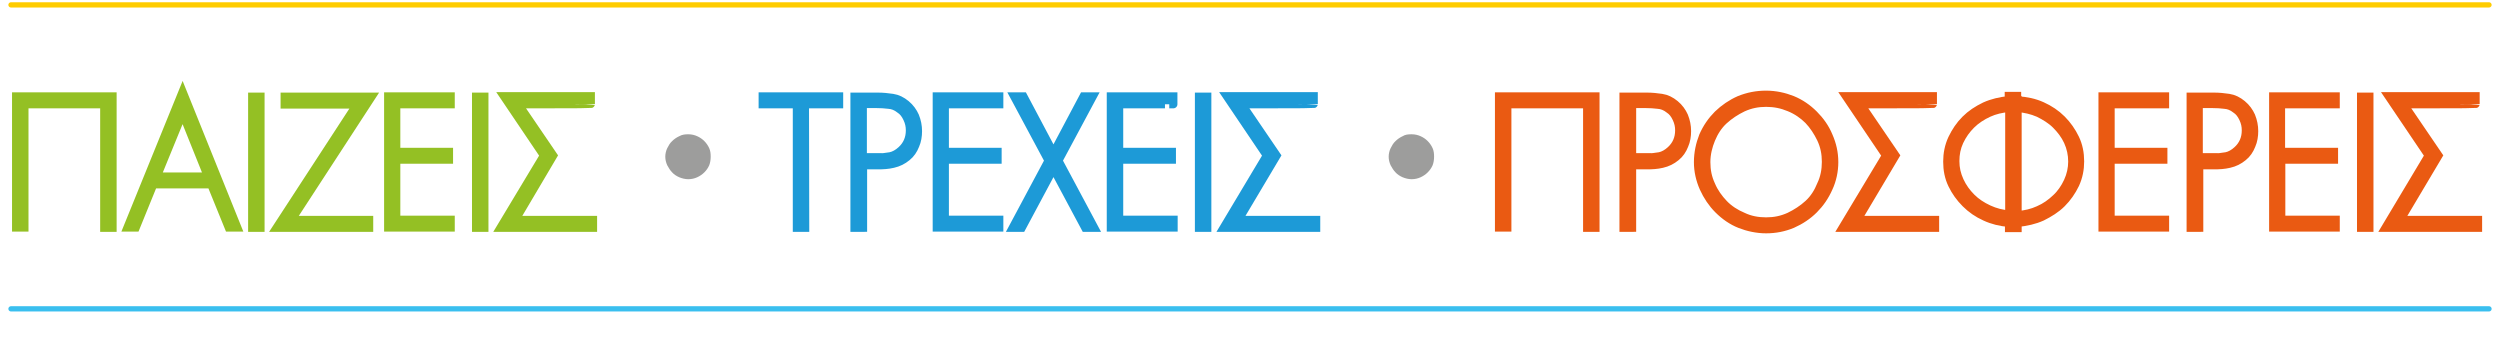 <?xml version="1.0" encoding="utf-8"?>
<!-- Generator: Adobe Illustrator 18.1.1, SVG Export Plug-In . SVG Version: 6.00 Build 0)  -->
<svg version="1.1" id="Layer_1" xmlns="http://www.w3.org/2000/svg" xmlns:xlink="http://www.w3.org/1999/xlink" x="0px" y="0px"
	 viewBox="0 0 1024 140" enable-background="new 0 0 1024 140" xml:space="preserve">
<g>
	<g>
		<path fill="#94C024" stroke="#94C024" stroke-width="3.344" stroke-miterlimit="10" d="M46.1,93.3h-3.4V42.7H10v50.5H6.6V39.5
			h39.5V93.3z"/>
		<path fill="#94C024" stroke="#94C024" stroke-width="3.344" stroke-miterlimit="10" d="M62.8,75.5l-7.2,17.7h-3.4l22.6-55.6
			l22.4,55.6h-3.5l-7.2-17.7H62.8z M74.8,46.4L64.2,72.3h21L74.8,46.4z"/>
		<path fill="#94C024" stroke="#94C024" stroke-width="3.344" stroke-miterlimit="10" d="M106.7,93.3h-3.4V39.6h3.4V93.3z"/>
		<path fill="#94C024" stroke="#94C024" stroke-width="3.344" stroke-miterlimit="10" d="M151.2,90.1v3.2h-37.9l32.9-50.5h-29.6
			v-3.2h35.6l-32.9,50.5H151.2z"/>
		<path fill="#94C024" stroke="#94C024" stroke-width="3.344" stroke-miterlimit="10" d="M162.3,42.7v19.5h21.6v3.2h-21.6V90h22.3
			v3.2h-25.6V39.5h25.6v3.2C184.6,42.7,162.3,42.7,162.3,42.7z"/>
		<path fill="#94C024" stroke="#94C024" stroke-width="3.344" stroke-miterlimit="10" d="M198.4,93.3H195V39.6h3.4V93.3z"/>
		<path fill="#94C024" stroke="#94C024" stroke-width="3.344" stroke-miterlimit="10" d="M212.3,42.7l14.3,21L211,90.1h31.9v3.2
			H205l17.8-29.6l-16.4-24.3H242v3.2C242,42.7,212.3,42.7,212.3,42.7z"/>
		<path fill="#9D9D9C" d="M281.9,55c1.4,0,2.6,0.3,3.7,0.8s2,1.1,2.9,2c0.8,0.8,1.5,1.8,2,2.9s0.6,2.3,0.6,3.5
			c0,1.2-0.2,2.5-0.6,3.5c-0.5,1.1-1.1,2-2,2.9c-0.8,0.8-1.8,1.5-2.9,2s-2.3,0.8-3.7,0.8c-1.2,0-2.5-0.3-3.7-0.8
			c-1.1-0.5-2.1-1.1-2.9-2c-0.8-0.8-1.4-1.8-2-2.9c-0.5-1.1-0.8-2.3-0.8-3.5c0-1.2,0.3-2.5,0.8-3.5s1.1-2.1,2-2.9
			c0.8-0.8,1.8-1.5,2.9-2C279.4,55.1,280.7,55,281.9,55z"/>
		<path fill="#1D9AD7" stroke="#1D9AD7" stroke-width="3.344" stroke-miterlimit="10" d="M329.8,93.3h-3.4V42.7h-14v-3.2h31.3v3.2
			h-14L329.8,93.3L329.8,93.3z"/>
		<path fill="#1D9AD7" stroke="#1D9AD7" stroke-width="3.344" stroke-miterlimit="10" d="M353.4,93.3H350V39.6h9.5
			c2.1,0,4.1,0.2,6.1,0.5c2,0.3,3.8,1.2,5.5,2.6c1.7,1.4,2.9,3.1,3.7,4.9c0.8,2,1.2,4,1.2,6.1c0,2-0.3,4-1.1,5.8
			c-0.8,2-1.8,3.5-3.4,4.8c-1.7,1.4-3.5,2.3-5.7,2.8c-2.1,0.5-4.1,0.6-6.3,0.6h-6v25.6H353.4z M359.6,64.5c1.7,0,3.4-0.2,5.1-0.5
			c1.5-0.3,3.1-1.2,4.5-2.5c2.3-2.1,3.5-4.8,3.5-8.1c0-1.7-0.3-3.2-1.1-4.9c-0.8-1.7-1.7-2.9-3.1-3.8c-1.4-1.1-2.9-1.7-4.5-1.8
			c-1.7-0.2-3.2-0.3-4.9-0.3h-5.7v21.8h6.1V64.5z"/>
		<path fill="#1D9AD7" stroke="#1D9AD7" stroke-width="3.344" stroke-miterlimit="10" d="M387,42.7v19.5h21.6v3.2H387V90h22.3v3.2
			h-25.6V39.5h25.6v3.2C409.3,42.7,387,42.7,387,42.7z"/>
		<path fill="#1D9AD7" stroke="#1D9AD7" stroke-width="3.344" stroke-miterlimit="10" d="M415.4,39.5h3.8l12.3,23.2l12.3-23.2h3.8
			l-14.1,26.3l14.7,27.5h-3.7l-13-24.3l-13,24.3h-3.7l14.7-27.5L415.4,39.5z"/>
		<path fill="#1D9AD7" stroke="#1D9AD7" stroke-width="3.344" stroke-miterlimit="10" d="M458.4,42.7v19.5h21.6v3.2h-21.6V90h22.3
			v3.2H455V39.5h25.6v3.2C480.7,42.7,458.4,42.7,458.4,42.7z"/>
		<path fill="#1D9AD7" stroke="#1D9AD7" stroke-width="3.344" stroke-miterlimit="10" d="M494.5,93.3h-3.4V39.6h3.4V93.3z"/>
		<path fill="#1D9AD7" stroke="#1D9AD7" stroke-width="3.344" stroke-miterlimit="10" d="M508.6,42.7l14.3,21l-15.7,26.4h31.9v3.2
			h-37.9l17.7-29.6l-16.4-24.3h35.6v3.2C538.1,42.7,508.6,42.7,508.6,42.7z"/>
		<path fill="#9D9D9C" d="M578.2,55c1.4,0,2.6,0.3,3.7,0.8c1.1,0.5,2,1.1,2.9,2c0.8,0.8,1.5,1.8,2,2.9s0.6,2.3,0.6,3.5
			c0,1.2-0.2,2.5-0.6,3.5c-0.5,1.1-1.1,2-2,2.9c-0.8,0.8-1.8,1.5-2.9,2c-1.1,0.5-2.3,0.8-3.7,0.8c-1.2,0-2.5-0.3-3.7-0.8
			c-1.1-0.5-2.1-1.1-2.9-2c-0.8-0.8-1.4-1.8-2-2.9c-0.5-1.1-0.8-2.3-0.8-3.5c0-1.2,0.3-2.5,0.8-3.5s1.1-2.1,2-2.9
			c0.8-0.8,1.8-1.5,2.9-2C575.6,55.1,576.8,55,578.2,55z"/>
		<path fill="#EA5A12" stroke="#EA5A12" stroke-width="3.344" stroke-miterlimit="10" d="M653.5,93.3h-3.4V42.7h-32.7v50.5h-3.4
			V39.5h39.5V93.3z"/>
		<path fill="#EA5A12" stroke="#EA5A12" stroke-width="3.344" stroke-miterlimit="10" d="M668.4,93.3h-3.4V39.6h9.5
			c2.1,0,4.1,0.2,6.1,0.5c2,0.3,3.8,1.2,5.5,2.6c1.7,1.4,2.9,3.1,3.7,4.9c0.8,2,1.2,4,1.2,6.1c0,2-0.3,4-1.1,5.8
			c-0.8,2-1.8,3.5-3.4,4.8c-1.7,1.4-3.5,2.3-5.7,2.8c-2.1,0.5-4.1,0.6-6.3,0.6h-6v25.6H668.4z M674.7,64.5c1.7,0,3.4-0.2,5.1-0.5
			c1.5-0.3,3.1-1.2,4.5-2.5c2.3-2.1,3.5-4.8,3.5-8.1c0-1.7-0.3-3.2-1.1-4.9c-0.8-1.7-1.7-2.9-3.1-3.8c-1.4-1.1-2.9-1.7-4.5-1.8
			c-1.7-0.2-3.2-0.3-4.9-0.3h-5.7v21.8h6.1V64.5z"/>
		<path fill="#EA5A12" stroke="#EA5A12" stroke-width="3.344" stroke-miterlimit="10" d="M723.4,38.8c3.8,0,7.4,0.8,10.7,2.1
			c3.4,1.4,6.3,3.4,8.9,6c2.5,2.5,4.6,5.4,6,8.8c1.5,3.4,2.3,6.9,2.3,10.7c0,3.7-0.8,7.4-2.3,10.6c-1.5,3.4-3.5,6.3-6,8.8
			c-2.5,2.5-5.5,4.5-8.9,6c-3.4,1.4-6.9,2.1-10.7,2.1c-3.7,0-7.4-0.8-10.7-2.1s-6.3-3.4-8.9-6c-2.5-2.5-4.5-5.5-6-8.8
			c-1.5-3.4-2.3-6.9-2.3-10.6c0-3.8,0.8-7.4,2.1-10.7c1.5-3.4,3.5-6.3,6-8.8c2.6-2.5,5.5-4.5,8.9-6C716,39.5,719.5,38.8,723.4,38.8z
			 M723.4,42.1c-3.4,0-6.4,0.6-9.5,2c-2.9,1.4-5.5,3.1-7.8,5.2c-2.3,2.1-4,4.8-5.2,7.7c-1.2,2.9-2,6.1-2,9.4c0,3.4,0.6,6.4,2,9.4
			c1.2,2.9,3.1,5.5,5.2,7.7s4.9,4,7.8,5.2c2.9,1.4,6.1,2,9.5,2s6.4-0.6,9.5-2c2.9-1.4,5.5-3.1,7.8-5.2s4-4.8,5.2-7.8
			c1.4-2.9,2-6.1,2-9.4c0-3.4-0.6-6.4-2-9.4c-1.4-2.9-3.1-5.5-5.2-7.7c-2.1-2.1-4.8-4-7.8-5.2C729.8,42.7,726.8,42.1,723.4,42.1z"/>
		<path fill="#EA5A12" stroke="#EA5A12" stroke-width="3.344" stroke-miterlimit="10" d="M762.1,42.7l14.3,21l-15.7,26.4h31.9v3.2
			h-37.9l17.8-29.6l-16.4-24.3h35.6v3.2C791.7,42.7,762.1,42.7,762.1,42.7z"/>
		<path fill="#EA5A12" stroke="#EA5A12" stroke-width="3.344" stroke-miterlimit="10" d="M826.4,41.1c3.5,0.2,6.9,0.9,10,2.3
			s5.8,3.2,8.1,5.5c2.3,2.3,4.1,4.9,5.5,7.8c1.4,2.9,2,6.1,2,9.4c0,3.2-0.6,6.4-2,9.4c-1.4,2.9-3.2,5.5-5.5,7.8s-5.1,4-8.1,5.5
			c-3.1,1.4-6.4,2.1-10,2.5v2.1h-3.5v-2.1c-3.5-0.3-6.8-1.1-9.8-2.5c-3.1-1.4-5.7-3.2-8-5.5s-4.1-4.8-5.5-7.7c-1.4-2.9-2-6-2-9.4
			c0-3.2,0.6-6.4,2-9.4c1.4-2.9,3.1-5.5,5.4-7.8c2.3-2.3,4.9-4,8-5.5c3.1-1.4,6.3-2.1,9.8-2.5v-1.7h3.4v1.7H826.4z M822.9,44.2
			c-3.1,0.3-5.8,0.9-8.4,2.1c-2.6,1.2-5.1,2.8-7.1,4.8c-2,2-3.5,4.1-4.8,6.8c-1.2,2.6-1.7,5.2-1.7,8.1c0,2.9,0.6,5.5,1.8,8.1
			s2.8,4.8,4.8,6.8c2,2,4.3,3.5,7.1,4.8c2.6,1.2,5.5,2,8.4,2.1V44.2H822.9z M826.4,88.1c3.1-0.2,6-0.9,8.6-2.1
			c2.8-1.2,5.1-2.9,7.1-4.8c2-1.8,3.7-4.3,4.9-6.9s1.8-5.4,1.8-8.1c0-2.9-0.6-5.7-1.8-8.3s-2.9-4.8-4.9-6.8c-2-2-4.5-3.5-7.1-4.8
			c-2.8-1.2-5.5-1.8-8.6-2.1V88.1z"/>
		<path fill="#EA5A12" stroke="#EA5A12" stroke-width="3.344" stroke-miterlimit="10" d="M864.5,42.7v19.5h21.6v3.2h-21.6V90h22.3
			v3.2h-25.6V39.5h25.6v3.2C886.7,42.7,864.5,42.7,864.5,42.7z"/>
		<path fill="#EA5A12" stroke="#EA5A12" stroke-width="3.344" stroke-miterlimit="10" d="M900.7,93.3h-3.4V39.6h9.5
			c2.1,0,4.1,0.2,6.1,0.5c2,0.3,3.8,1.2,5.5,2.6s2.9,3.1,3.7,4.9c0.8,2,1.2,4,1.2,6.1c0,2-0.3,4-1.1,5.8c-0.8,2-1.8,3.5-3.4,4.8
			c-1.7,1.4-3.5,2.3-5.7,2.8c-2.1,0.5-4.1,0.6-6.3,0.6h-6v25.6H900.7z M906.8,64.5c1.7,0,3.4-0.2,5.1-0.5c1.5-0.3,3.1-1.2,4.5-2.5
			c2.3-2.1,3.5-4.8,3.5-8.1c0-1.7-0.3-3.2-1.1-4.9c-0.8-1.7-1.7-2.9-3.1-3.8c-1.4-1.1-2.9-1.7-4.5-1.8c-1.5-0.2-3.2-0.3-4.9-0.3
			h-5.7v21.8h6.1V64.5z"/>
		<path fill="#EA5A12" stroke="#EA5A12" stroke-width="3.344" stroke-miterlimit="10" d="M934.3,42.7v19.5H956v3.2h-21.6V90h22.3
			v3.2h-25.6V39.5h25.6v3.2C956.6,42.7,934.3,42.7,934.3,42.7z"/>
		<path fill="#EA5A12" stroke="#EA5A12" stroke-width="3.344" stroke-miterlimit="10" d="M970.5,93.3h-3.4V39.6h3.4V93.3z"/>
		<path fill="#EA5A12" stroke="#EA5A12" stroke-width="3.344" stroke-miterlimit="10" d="M984.5,42.7l14.3,21l-15.7,26.4h31.9v3.2
			h-37.9l17.7-29.6l-16.4-24.3h35.6v3.2C1014,42.7,984.5,42.7,984.5,42.7z"/>
	</g>
	
		<line fill="none" stroke="#FFCC00" stroke-width="2.146" stroke-linecap="round" stroke-linejoin="round" stroke-miterlimit="10" x1="4.5" y1="2" x2="1019.5" y2="2"/>
	
		<line fill="none" stroke="#3ABFEF" stroke-width="2.146" stroke-linecap="round" stroke-linejoin="round" stroke-miterlimit="10" x1="4.5" y1="126.5" x2="1019.5" y2="126.5"/>
</g>
</svg>

